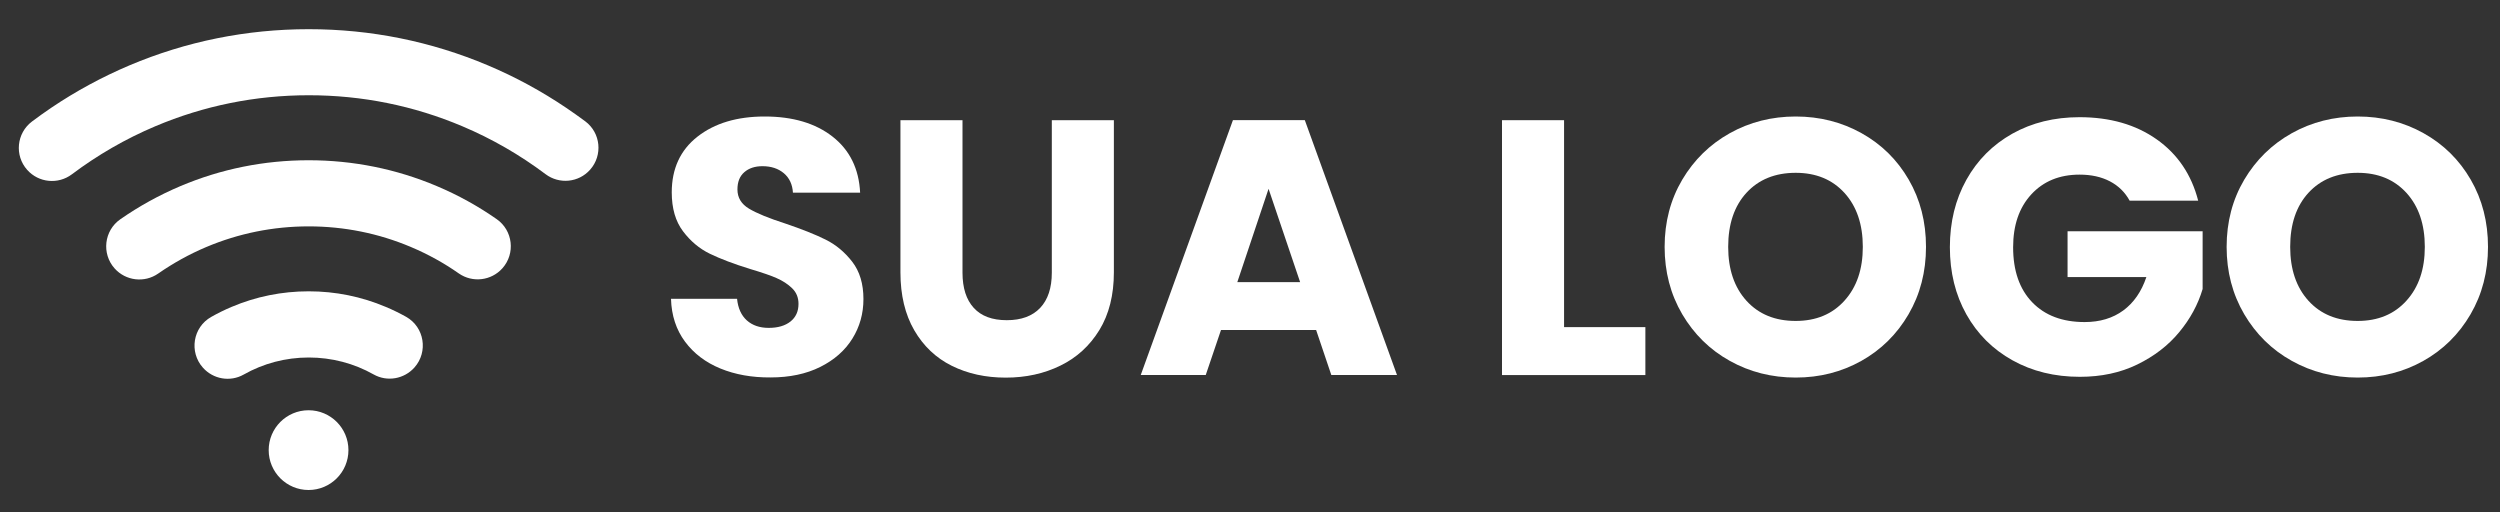 <svg xmlns="http://www.w3.org/2000/svg" xmlns:xlink="http://www.w3.org/1999/xlink" id="Camada_1" x="0px" y="0px" viewBox="0 0 400 82" style="enable-background:new 0 0 400 82;" xml:space="preserve"><rect x="0" y="0" width="400" height="82" fill="#333333" stroke="none"/><style type="text/css">	.st0{fill:#FFFFFF;}</style><g>	<path class="st0" d="M115.26,58.96c-2.36-0.97-4.25-2.4-5.66-4.3c-1.41-1.9-2.16-4.18-2.24-6.85h10.57  c0.15,1.51,0.68,2.66,1.57,3.46c0.89,0.79,2.05,1.19,3.49,1.19c1.47,0,2.63-0.34,3.49-1.02c0.85-0.68,1.28-1.62,1.28-2.82  c0-1.01-0.34-1.84-1.02-2.5c-0.68-0.66-1.51-1.2-2.5-1.63c-0.99-0.43-2.39-0.91-4.21-1.45c-2.63-0.81-4.78-1.63-6.45-2.44  c-1.67-0.81-3.1-2.01-4.3-3.6c-1.2-1.59-1.8-3.66-1.8-6.22c0-3.79,1.37-6.77,4.12-8.92c2.75-2.15,6.33-3.22,10.75-3.22  c4.49,0,8.11,1.07,10.86,3.22c2.75,2.15,4.22,5.14,4.41,8.97h-10.75c-0.08-1.32-0.56-2.35-1.45-3.11  c-0.89-0.75-2.03-1.13-3.43-1.13c-1.2,0-2.17,0.32-2.9,0.96c-0.74,0.64-1.1,1.56-1.1,2.76c0,1.32,0.62,2.34,1.86,3.08  c1.24,0.74,3.17,1.53,5.81,2.38c2.63,0.89,4.77,1.74,6.42,2.56c1.65,0.81,3.07,2,4.27,3.54c1.2,1.55,1.8,3.54,1.8,5.98  c0,2.32-0.59,4.43-1.77,6.33c-1.18,1.9-2.9,3.41-5.14,4.53c-2.25,1.12-4.9,1.68-7.96,1.68C120.29,60.41,117.62,59.93,115.26,58.96z  "></path>	<path class="st0" d="M154,19.23v24.4c0,2.44,0.6,4.32,1.8,5.63c1.2,1.32,2.96,1.97,5.29,1.97c2.32,0,4.1-0.66,5.34-1.97  c1.24-1.32,1.86-3.2,1.86-5.63v-24.4h9.93v24.34c0,3.64-0.78,6.72-2.32,9.24c-1.55,2.52-3.63,4.42-6.24,5.69  c-2.61,1.28-5.53,1.92-8.74,1.92c-3.21,0-6.09-0.63-8.63-1.89c-2.54-1.26-4.54-3.16-6.01-5.69c-1.47-2.54-2.21-5.62-2.21-9.27  V19.23H154z"></path>	<path class="st0" d="M210.58,52.8h-15.22l-2.44,7.2h-10.4l14.75-40.78h11.5l14.75,40.78h-10.51L210.58,52.8z M208.02,45.14  l-5.05-14.93l-5,14.93H208.02z"></path>	<path class="st0" d="M250.25,52.34h13.01v7.67h-22.94V19.23h9.93V52.34z"></path>	<path class="st0" d="M276.77,57.74c-3.2-1.78-5.73-4.27-7.61-7.46c-1.88-3.2-2.82-6.79-2.82-10.78c0-3.99,0.94-7.57,2.82-10.75  c1.88-3.17,4.41-5.65,7.61-7.44c3.19-1.78,6.71-2.67,10.54-2.67s7.35,0.89,10.54,2.67c3.19,1.78,5.71,4.26,7.55,7.44  c1.84,3.18,2.76,6.76,2.76,10.75c0,3.99-0.93,7.58-2.79,10.78c-1.86,3.19-4.38,5.68-7.55,7.46c-3.18,1.78-6.68,2.67-10.51,2.67  S279.96,59.52,276.77,57.74z M295.12,48.1c1.96-2.17,2.93-5.03,2.93-8.6c0-3.6-0.98-6.48-2.93-8.63c-1.96-2.15-4.56-3.22-7.81-3.22  c-3.29,0-5.92,1.07-7.87,3.19c-1.96,2.13-2.93,5.02-2.93,8.66c0,3.6,0.98,6.48,2.93,8.63c1.96,2.15,4.58,3.22,7.87,3.22  C290.56,51.35,293.17,50.27,295.12,48.1z"></path>	<path class="st0" d="M340.75,32.12c-0.74-1.35-1.79-2.39-3.17-3.11c-1.38-0.72-2.99-1.07-4.85-1.07c-3.21,0-5.79,1.06-7.73,3.17  c-1.94,2.11-2.9,4.93-2.9,8.45c0,3.76,1.02,6.69,3.05,8.8c2.03,2.11,4.83,3.17,8.39,3.17c2.44,0,4.5-0.62,6.19-1.86  c1.68-1.24,2.91-3.02,3.69-5.34h-12.61V37h21.61v9.24c-0.74,2.48-1.98,4.78-3.75,6.91c-1.76,2.13-4,3.85-6.71,5.17  c-2.71,1.32-5.77,1.97-9.18,1.97c-4.03,0-7.62-0.88-10.78-2.64c-3.16-1.76-5.62-4.21-7.38-7.35c-1.76-3.14-2.64-6.72-2.64-10.75  c0-4.03,0.88-7.62,2.64-10.78c1.76-3.16,4.21-5.61,7.35-7.38c3.14-1.76,6.72-2.64,10.75-2.64c4.88,0,8.99,1.18,12.34,3.54  c3.35,2.36,5.57,5.63,6.65,9.82H340.75z"></path>	<path class="st0" d="M366.69,57.74c-3.2-1.78-5.73-4.27-7.61-7.46c-1.88-3.2-2.82-6.79-2.82-10.78c0-3.99,0.94-7.57,2.82-10.75  c1.88-3.17,4.41-5.65,7.61-7.44c3.19-1.78,6.71-2.67,10.54-2.67s7.35,0.89,10.54,2.67c3.19,1.78,5.71,4.26,7.55,7.44  c1.84,3.18,2.76,6.76,2.76,10.75c0,3.99-0.93,7.58-2.79,10.78c-1.86,3.19-4.38,5.68-7.55,7.46c-3.18,1.78-6.68,2.67-10.51,2.67  S369.88,59.52,366.69,57.74z M385.04,48.1c1.96-2.17,2.93-5.03,2.93-8.6c0-3.6-0.98-6.48-2.93-8.63c-1.96-2.15-4.56-3.22-7.81-3.22  c-3.29,0-5.92,1.07-7.87,3.19c-1.96,2.13-2.93,5.02-2.93,8.66c0,3.6,0.98,6.48,2.93,8.63c1.96,2.15,4.58,3.22,7.87,3.22  C380.48,51.35,383.09,50.27,385.04,48.1z"></path></g><g>	<g>		<path class="st0" d="M90.59,17.25c-3.94-2.66-8.15-4.95-12.52-6.79c-9.09-3.84-18.74-5.79-28.68-5.79s-19.6,1.95-28.68,5.79   c-4.37,1.85-8.58,4.13-12.52,6.79c-1.04,0.7-2.07,1.44-3.07,2.19c-2.47,1.86-2.83,5.43-0.77,7.74l0,0   c1.83,2.06,4.94,2.37,7.15,0.71c4.11-3.09,8.57-5.67,13.35-7.69c7.78-3.29,16.04-4.96,24.56-4.96s16.78,1.67,24.56,4.96   c4.76,2.01,9.21,4.58,13.31,7.66c2.2,1.66,5.31,1.36,7.14-0.71l0,0c2.05-2.31,1.7-5.89-0.78-7.74   C92.63,18.67,91.62,17.94,90.59,17.25z"></path>		<path class="st0" d="M69.9,29.78c-6.5-2.75-13.41-4.14-20.52-4.14s-14.02,1.39-20.52,4.14c-3.4,1.44-6.62,3.22-9.62,5.31   c-2.59,1.81-3.01,5.49-0.91,7.85l0,0c1.78,2,4.78,2.36,6.98,0.83c2.4-1.67,4.96-3.09,7.68-4.24c5.19-2.19,10.71-3.31,16.39-3.31   s11.2,1.11,16.39,3.31c2.7,1.14,5.26,2.55,7.64,4.22c2.2,1.53,5.2,1.17,6.98-0.83l0,0c2.1-2.36,1.68-6.04-0.91-7.85   C76.49,32.98,73.29,31.21,69.9,29.78z"></path>		<path class="st0" d="M61.74,49.11c-3.92-1.66-8.07-2.5-12.35-2.5s-8.44,0.84-12.35,2.5c-1.12,0.47-2.21,1.01-3.25,1.6   c-2.93,1.65-3.56,5.6-1.33,8.11l0,0c1.65,1.86,4.37,2.33,6.53,1.11c3.14-1.78,6.7-2.73,10.41-2.73c3.69,0,7.24,0.94,10.38,2.71   c2.16,1.22,4.88,0.74,6.53-1.11l0,0c2.23-2.51,1.6-6.46-1.33-8.11C63.92,50.1,62.84,49.57,61.74,49.11z"></path>	</g>	<circle class="st0" cx="49.37" cy="72.02" r="6.38"></circle></g></svg>